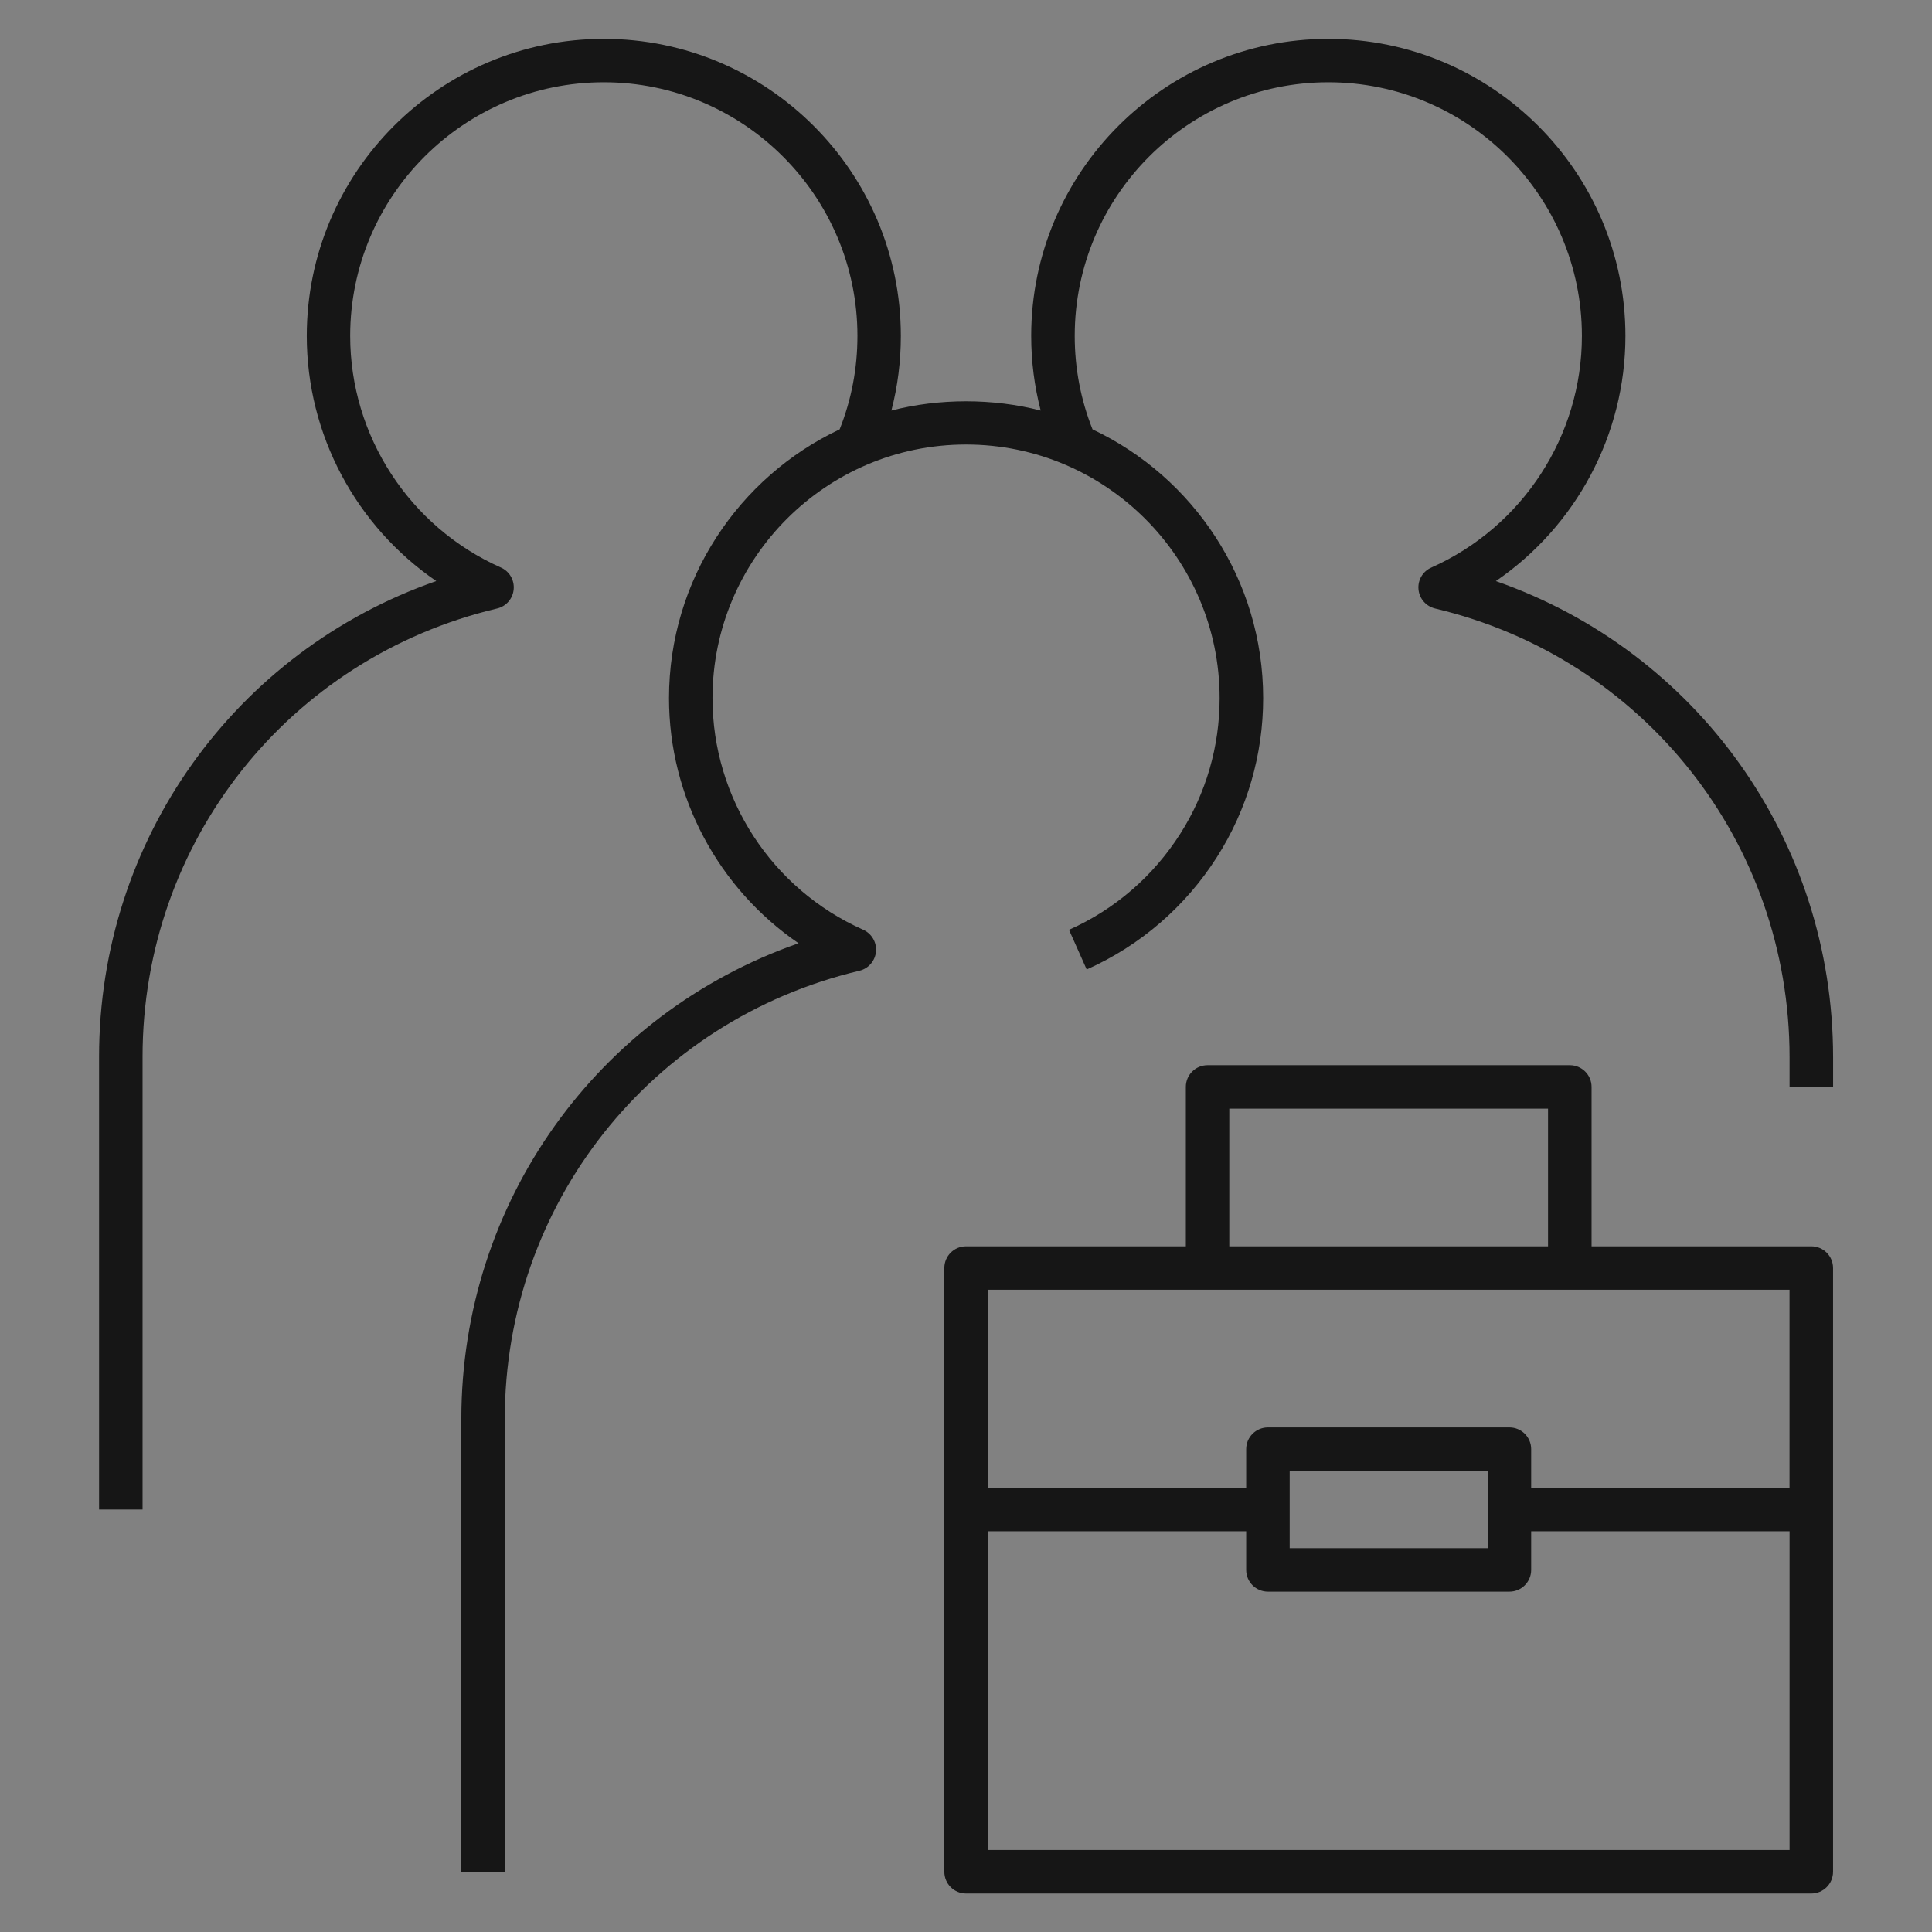 <svg width="47" height="47" viewBox="0 0 47 47" fill="none" xmlns="http://www.w3.org/2000/svg">
<rect x="0" y="0" width="47" height="47" fill="#808080" stroke="none"/>
<rect width="47" height="47" fill="white" fill-opacity="0.01" style="mix-blend-mode:multiply"/>
<path d="M44.064 46.064H23.501C23.209 46.064 22.973 45.827 22.973 45.535V30.848C22.973 30.555 23.209 30.319 23.501 30.319H28.848V26.441C28.848 26.149 29.084 25.913 29.376 25.913H38.189C38.481 25.913 38.718 26.149 38.718 26.441V30.319H44.064C44.356 30.319 44.593 30.555 44.593 30.848V45.535C44.593 45.827 44.356 46.064 44.064 46.064ZM24.03 45.006H43.535V37.251H37.249V38.191C37.249 38.484 37.012 38.72 36.72 38.72H30.845C30.553 38.72 30.316 38.484 30.316 38.191V37.251H24.03V45.006ZM31.374 37.663H36.19V35.783H31.374V37.663ZM37.249 36.194H43.534V31.376H24.03V36.192H30.316V35.254C30.316 34.962 30.553 34.725 30.845 34.725H36.72C37.012 34.725 37.249 34.962 37.249 35.254V36.194ZM29.905 30.319H37.659V26.97H29.905V30.319ZM12.28 45.535H11.223V34.52C11.223 29.244 14.538 24.652 19.427 22.947C17.48 21.615 16.275 19.391 16.275 16.984C16.275 14.099 17.974 11.603 20.426 10.445C20.714 9.723 20.859 8.959 20.859 8.172C20.859 4.77 18.092 2.001 14.689 2.001C11.286 2.001 8.519 4.768 8.519 8.172C8.519 10.602 9.958 12.816 12.185 13.806C12.393 13.898 12.518 14.113 12.496 14.339C12.476 14.564 12.312 14.752 12.092 14.803C7.013 16.007 3.468 20.491 3.468 25.707V36.723H2.41V25.707C2.41 20.431 5.725 15.84 10.613 14.135C8.666 12.803 7.463 10.579 7.463 8.172C7.463 4.187 10.704 0.945 14.689 0.945C18.674 0.945 21.915 4.187 21.915 8.172C21.915 8.791 21.839 9.398 21.685 9.988C22.845 9.687 24.157 9.687 25.317 9.988C25.164 9.399 25.086 8.791 25.086 8.172C25.086 4.187 28.329 0.945 32.314 0.945C36.299 0.945 39.542 4.187 39.542 8.172C39.542 10.579 38.337 12.804 36.39 14.136C41.279 15.843 44.594 20.439 44.594 25.72V26.441H43.535V25.719C43.535 20.496 39.99 16.007 34.912 14.803C34.692 14.75 34.529 14.564 34.508 14.339C34.486 14.113 34.612 13.898 34.82 13.807C37.045 12.814 38.483 10.602 38.483 8.172C38.483 4.77 35.715 2.001 32.314 2.001C28.912 2.001 26.145 4.768 26.145 8.172C26.145 8.959 26.291 9.723 26.578 10.445C29.03 11.604 30.729 14.099 30.729 16.984C30.729 18.36 30.34 19.698 29.604 20.851C28.837 22.057 27.74 23.003 26.436 23.585L26.006 22.62C27.122 22.123 28.056 21.315 28.712 20.284C29.34 19.299 29.67 18.159 29.67 16.984C29.67 13.582 26.903 10.814 23.501 10.814C20.1 10.814 17.333 13.581 17.333 16.984C17.333 19.416 18.772 21.628 20.999 22.618C21.206 22.711 21.331 22.925 21.31 23.151C21.29 23.376 21.126 23.564 20.906 23.616C15.827 24.82 12.28 29.302 12.28 34.52V45.535Z" fill="#161616"/>
</svg>
